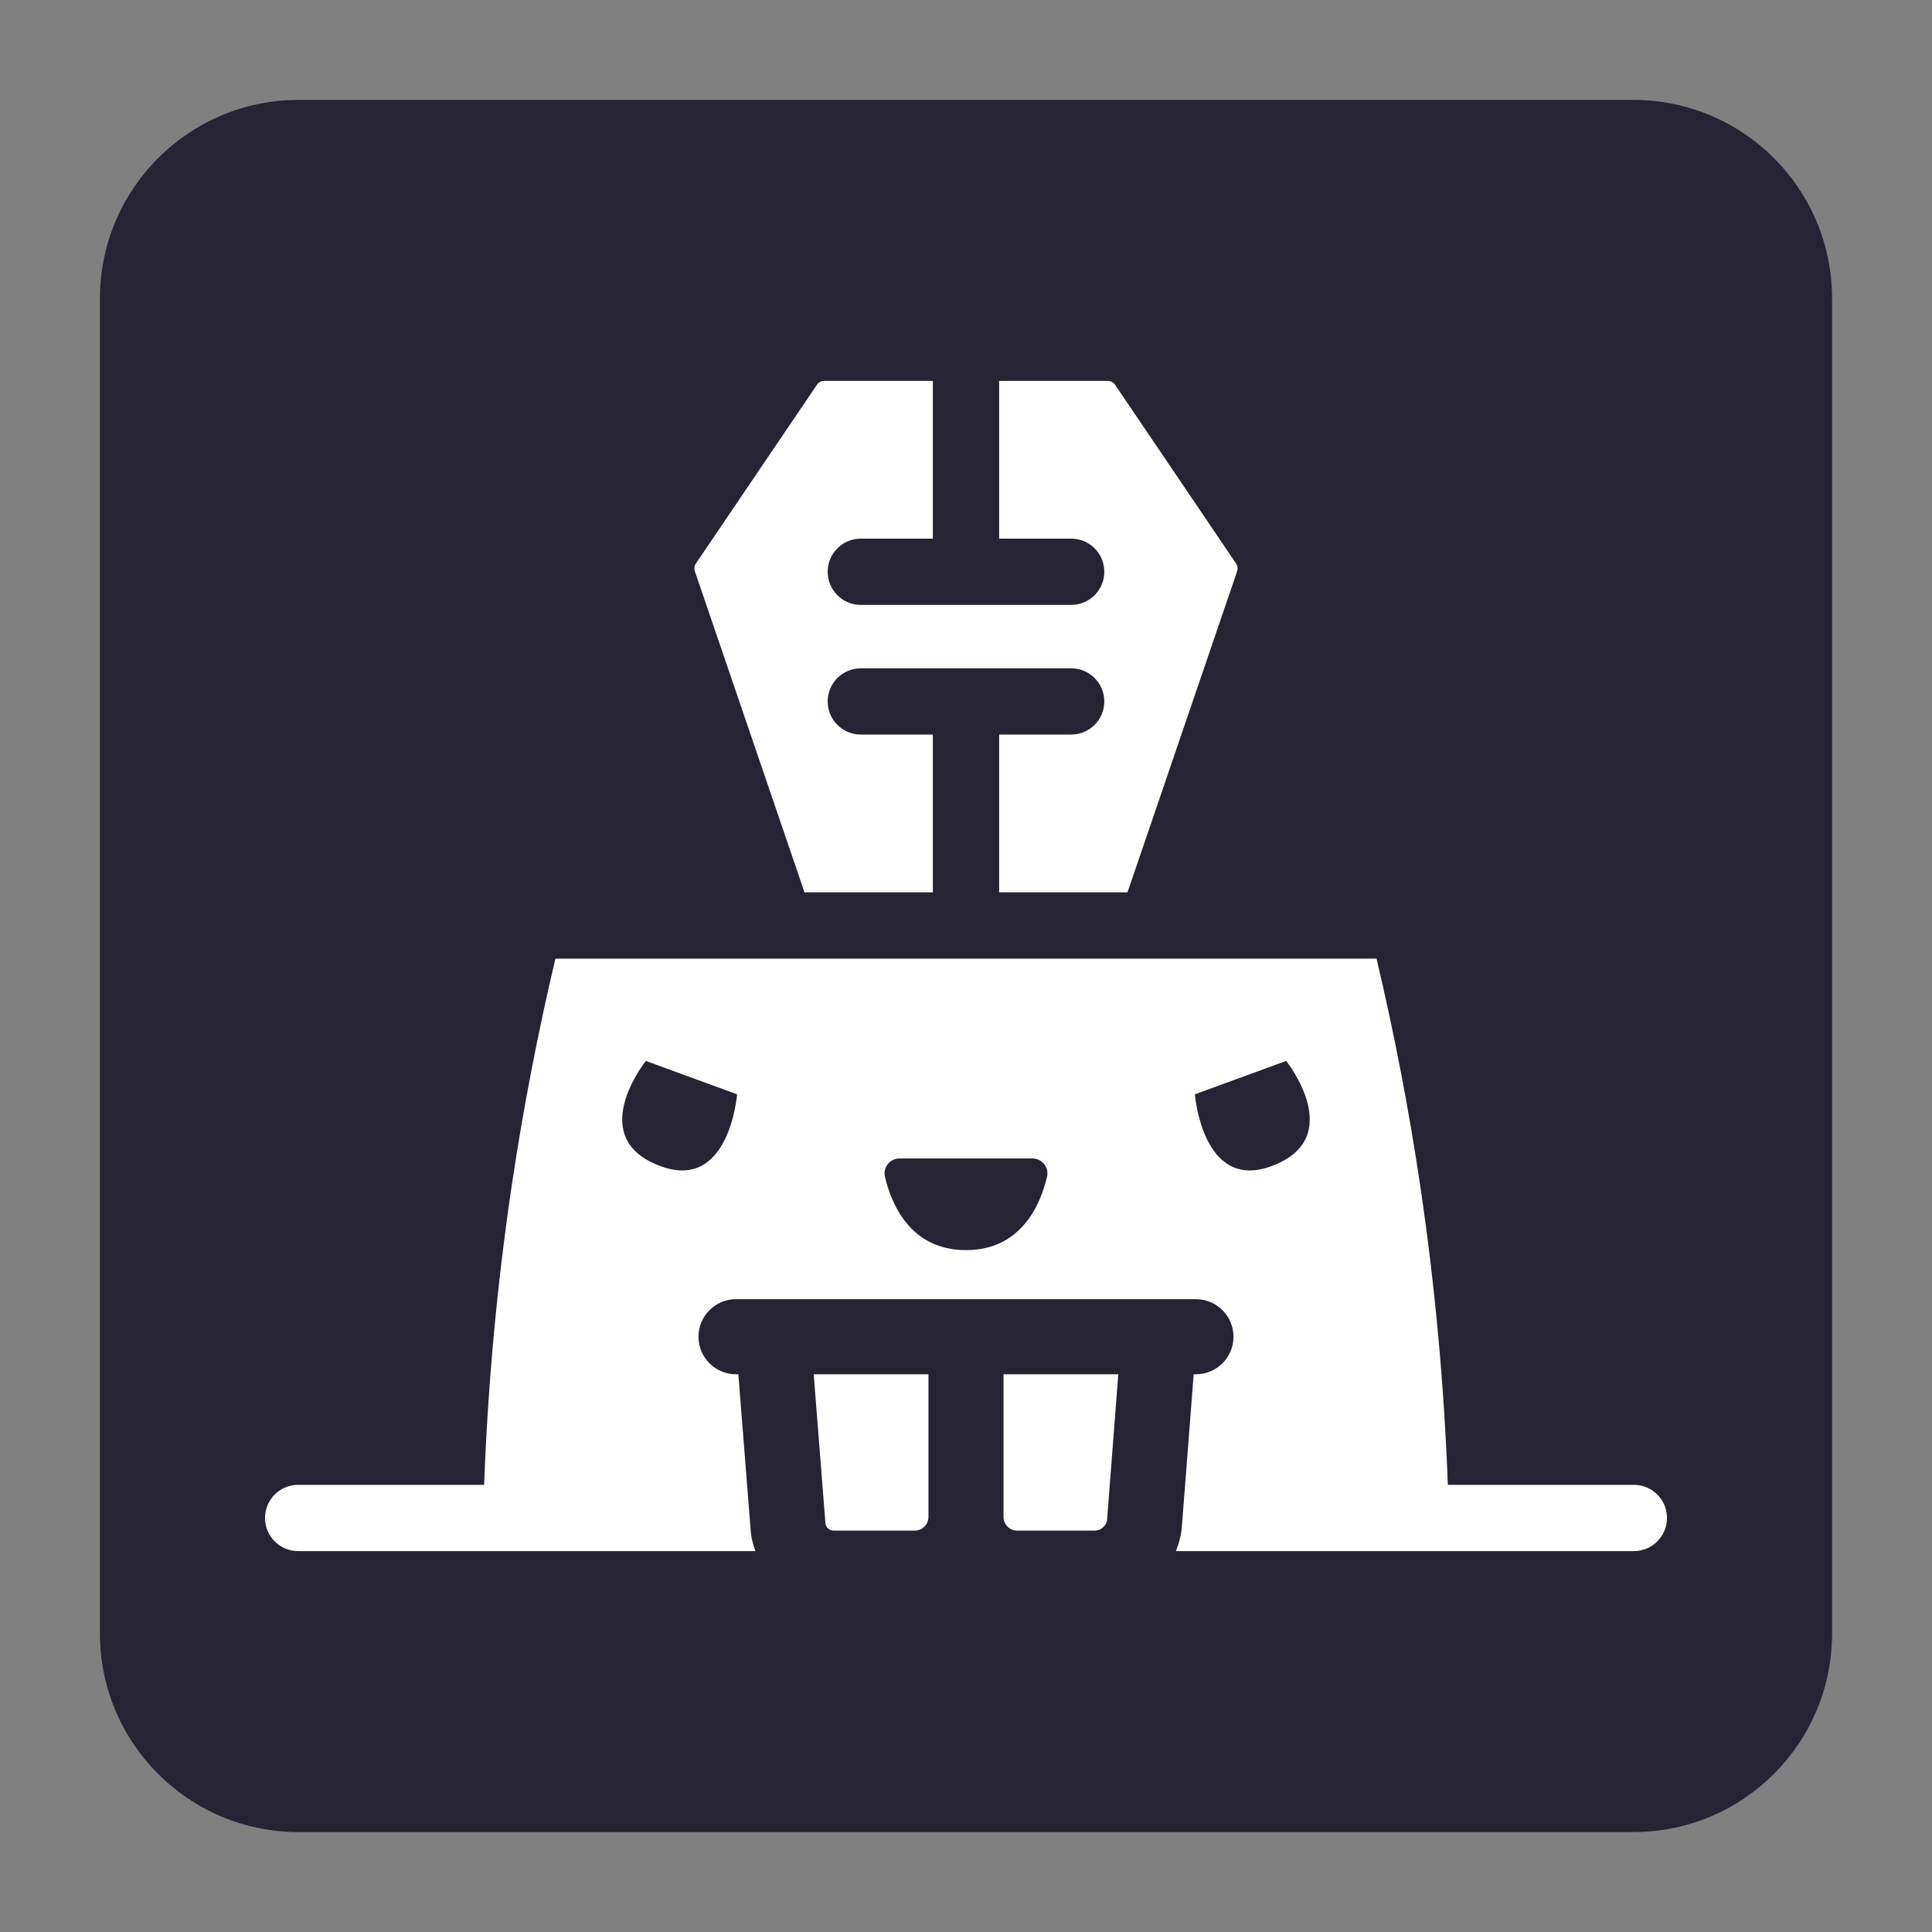 <svg width="58" height="58" viewBox="0 0 58 58" fill="none" xmlns="http://www.w3.org/2000/svg">
<rect x="0" y="0" width="58" height="58" fill="#808080" stroke="none"/>
<path d="M49.038 3H8.963C5.67 3 3 5.67 3 8.963V49.038C3 52.331 5.67 55 8.963 55H49.038C52.331 55 55 52.331 55 49.038V8.963C55 5.67 52.331 3 49.038 3Z" fill="#252334"/>
<path d="M27.873 41.257V45.54C27.873 45.766 27.688 45.95 27.461 45.95H25.029C24.911 45.95 24.809 45.868 24.782 45.755L24.428 41.257H27.873Z" fill="white"/>
<path d="M33.572 41.257L33.233 45.65C33.195 45.822 33.041 45.95 32.862 45.95H30.539C30.312 45.95 30.127 45.766 30.127 45.54V41.257H33.572Z" fill="white"/>
<path d="M37.109 16.919C37.155 16.987 37.166 17.073 37.14 17.149L33.848 26.789H29.995V22.052H32.157C32.707 22.052 33.152 21.607 33.152 21.058C33.152 20.509 32.707 20.063 32.157 20.063H25.842C25.293 20.063 24.847 20.509 24.847 21.058C24.847 21.607 25.293 22.052 25.842 22.052H28.005V26.789H24.152L20.86 17.15C20.833 17.073 20.844 16.987 20.89 16.919L24.526 11.549C24.574 11.477 24.655 11.435 24.741 11.435H28.005V16.17H25.842C25.293 16.17 24.847 16.616 24.847 17.165C24.847 17.714 25.293 18.16 25.842 18.16H32.157C32.707 18.16 33.152 17.715 33.152 17.165C33.152 16.614 32.707 16.17 32.157 16.17H29.995V11.435H33.259C33.345 11.435 33.425 11.477 33.474 11.549L37.109 16.919Z" fill="white"/>
<path d="M49.05 44.576H43.465C43.354 41.571 43.075 38.553 42.635 35.589C42.297 33.313 41.856 31.023 41.325 28.779H16.674C16.142 31.023 15.702 33.313 15.363 35.589C14.923 38.553 14.645 41.571 14.534 44.576H8.95C8.4 44.576 7.956 45.021 7.956 45.571C7.956 46.12 8.4 46.565 8.95 46.565H22.678C22.617 46.403 22.572 46.232 22.547 46.056C22.543 46.032 22.541 46.008 22.539 45.983L22.428 44.576L22.166 41.257H22.096C21.474 41.257 20.969 40.753 20.969 40.13C20.969 39.506 21.474 39.002 22.096 39.002H35.902C36.525 39.002 37.03 39.508 37.03 40.13C37.03 40.752 36.525 41.257 35.902 41.257H35.835L35.578 44.576L35.477 45.874C35.475 45.899 35.473 45.923 35.469 45.949C35.438 46.163 35.381 46.37 35.3 46.565H49.05C49.599 46.565 50.044 46.121 50.044 45.571C50.044 45.02 49.599 44.576 49.05 44.576ZM19.869 35.023C17.508 34.19 19.389 31.85 19.389 31.85L22.128 32.852C22.128 32.852 21.904 35.741 19.869 35.023ZM31.433 35.325C31.245 36.127 30.68 37.529 29 37.529C27.319 37.529 26.753 36.127 26.567 35.325C26.502 35.044 26.716 34.778 27.004 34.778H30.995C31.283 34.778 31.497 35.044 31.433 35.325ZM38.129 35.023C36.096 35.741 35.871 32.852 35.871 32.852L38.611 31.85C38.611 31.85 40.49 34.19 38.129 35.023Z" fill="white"/>
</svg>
